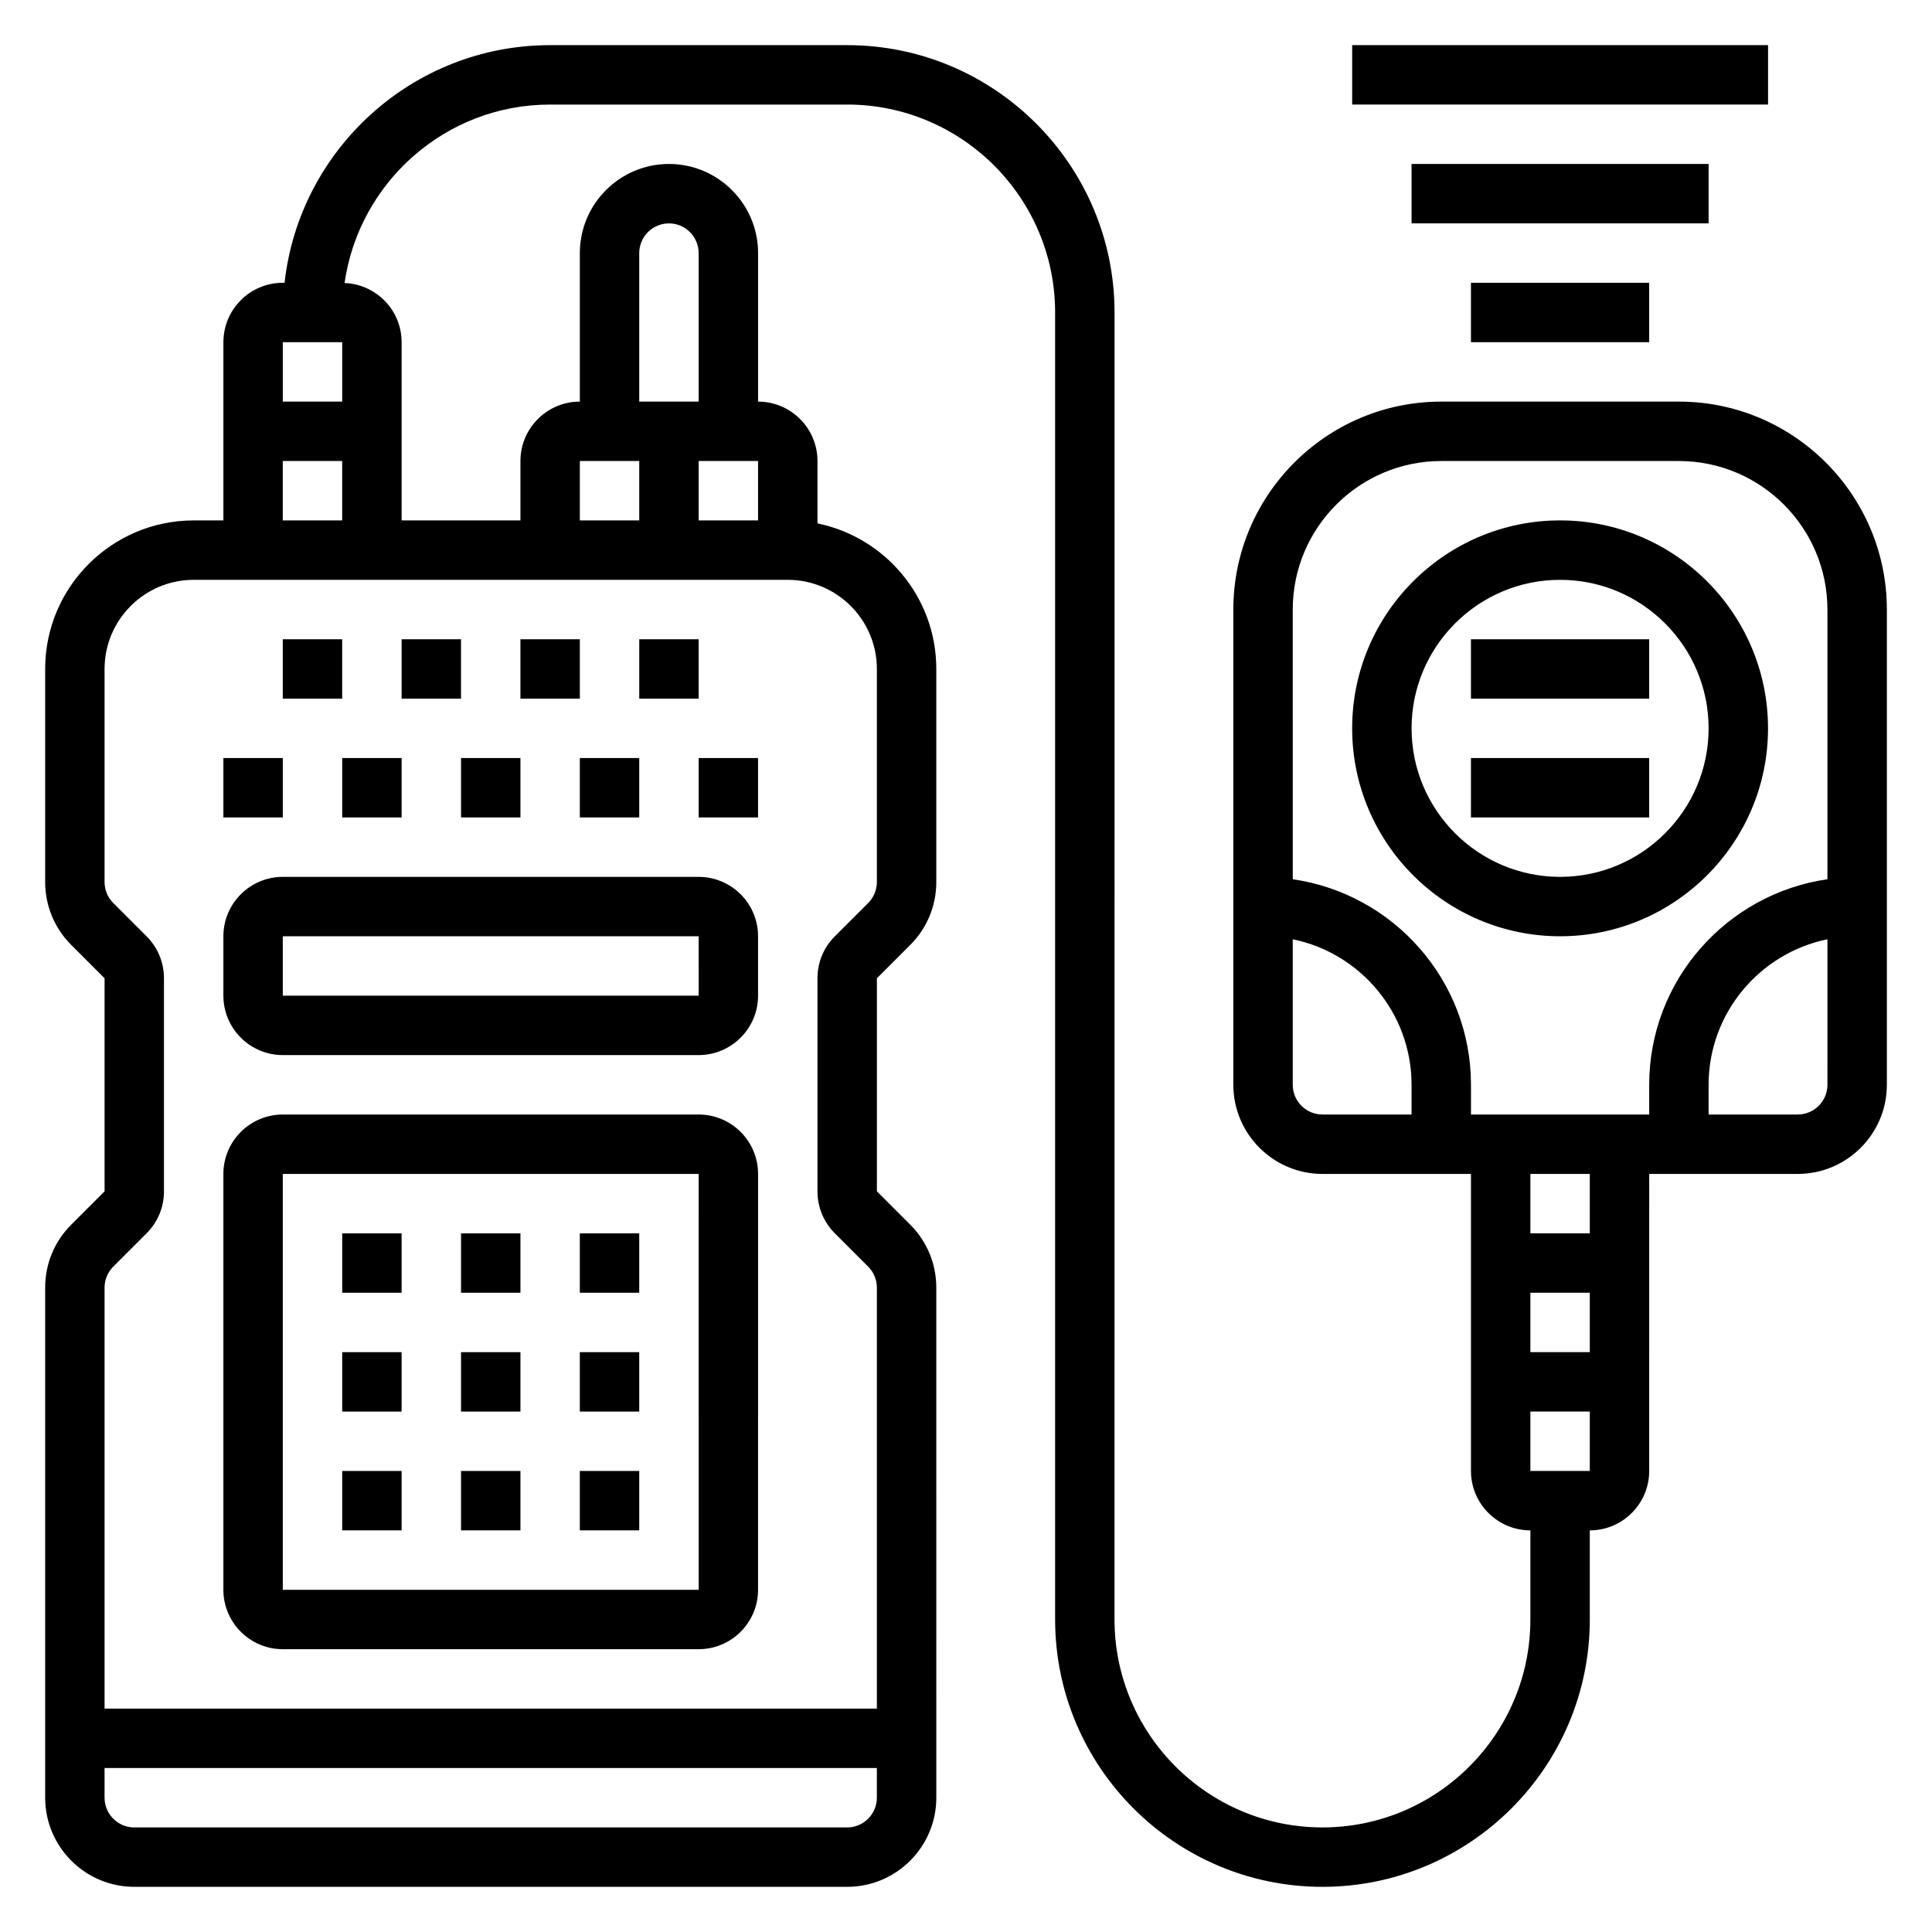 <?xml version="1.0" encoding="UTF-8"?>
<!-- Uploaded to: SVG Repo, www.svgrepo.com, Generator: SVG Repo Mixer Tools -->
<svg fill="#000000" width="800px" height="800px" version="1.1" viewBox="144 144 512 512" xmlns="http://www.w3.org/2000/svg">
 <g>
  <path d="m266.18 470.85h15.742v15.742h-15.742z"/>
  <path d="m297.66 470.85h15.742v15.742h-15.742z"/>
  <path d="m234.69 470.85h15.742v15.742h-15.742z"/>
  <path d="m266.18 502.34h15.742v15.742h-15.742z"/>
  <path d="m297.66 502.34h15.742v15.742h-15.742z"/>
  <path d="m234.69 502.34h15.742v15.742h-15.742z"/>
  <path d="m266.18 533.82h15.742v15.742h-15.742z"/>
  <path d="m297.66 533.82h15.742v15.742h-15.742z"/>
  <path d="m234.69 533.82h15.742v15.742h-15.742z"/>
  <path d="m329.15 439.36h-110.21c-8.684 0-15.742 7.062-15.742 15.742v110.21c0 8.684 7.062 15.742 15.742 15.742h110.21c8.684 0 15.742-7.062 15.742-15.742l0.004-110.21c0-8.684-7.062-15.742-15.746-15.742zm-110.21 125.95v-110.21h110.21l0.008 110.21z"/>
  <path d="m329.15 376.38h-110.21c-8.684 0-15.742 7.062-15.742 15.742v15.742c0 8.684 7.062 15.742 15.742 15.742h110.21c8.684 0 15.742-7.062 15.742-15.742v-15.742c0.004-8.68-7.059-15.742-15.742-15.742zm-110.21 31.488v-15.742h110.21l0.008 15.742z"/>
  <path d="m203.2 344.89h15.742v15.742h-15.742z"/>
  <path d="m234.69 344.89h15.742v15.742h-15.742z"/>
  <path d="m266.18 344.89h15.742v15.742h-15.742z"/>
  <path d="m297.66 344.89h15.742v15.742h-15.742z"/>
  <path d="m329.15 344.89h15.742v15.742h-15.742z"/>
  <path d="m250.43 313.41h15.742v15.742h-15.742z"/>
  <path d="m281.92 313.41h15.742v15.742h-15.742z"/>
  <path d="m218.94 313.41h15.742v15.742h-15.742z"/>
  <path d="m313.41 313.41h15.742v15.742h-15.742z"/>
  <path d="m533.82 313.41h47.23v15.742h-47.23z"/>
  <path d="m533.82 344.89h47.23v15.742h-47.23z"/>
  <path d="m557.44 392.12c30.387 0 55.105-24.719 55.105-55.105s-24.719-55.105-55.105-55.105-55.105 24.719-55.105 55.105c0.004 30.391 24.723 55.105 55.105 55.105zm0-94.461c21.703 0 39.359 17.656 39.359 39.359 0 21.703-17.656 39.359-39.359 39.359s-39.359-17.656-39.359-39.359c0-21.703 17.656-39.359 39.359-39.359z"/>
  <path d="m588.93 250.43h-62.977c-30.387 0-55.105 24.719-55.105 55.105v125.95c0 13.02 10.598 23.617 23.617 23.617h39.359v78.719c0 8.684 7.062 15.742 15.742 15.742v23.617c0 30.387-24.719 55.105-55.105 55.105s-55.105-24.719-55.105-55.105l0.008-346.37c0-39.062-31.789-70.848-70.848-70.848h-78.723c-36.398 0-66.449 27.605-70.383 62.977h-0.465c-8.684 0-15.742 7.062-15.742 15.742v47.23l-7.875 0.004c-21.703 0-39.359 17.656-39.359 39.359v56.449c0 6.305 2.457 12.242 6.918 16.703l8.828 8.828v56.457l-8.824 8.824c-4.465 4.457-6.922 10.391-6.922 16.707v135.17c0 13.02 10.598 23.617 23.617 23.617h188.93c13.02 0 23.617-10.598 23.617-23.617l-0.004-135.17c0-6.305-2.457-12.242-6.918-16.703l-8.824-8.828v-56.457l8.824-8.824c4.465-4.457 6.918-10.391 6.918-16.703v-56.453c0-19.004-13.547-34.906-31.488-38.566v-16.535c0-8.684-7.062-15.742-15.742-15.742v-39.363c0-13.02-10.598-23.617-23.617-23.617-13.02 0-23.617 10.598-23.617 23.617v39.359c-8.684 0-15.742 7.062-15.742 15.742v15.742h-31.488v-47.23c0-8.469-6.731-15.352-15.121-15.68 3.809-26.691 26.758-47.293 54.48-47.293h78.719c30.387 0 55.105 24.719 55.105 55.105v346.37c0 39.062 31.789 70.848 70.848 70.848 39.062 0 70.848-31.789 70.848-70.848v-23.617c8.684 0 15.742-7.062 15.742-15.742l0.004-78.723h39.359c13.02 0 23.617-10.598 23.617-23.617v-125.95c0-30.387-24.719-55.105-55.105-55.105zm-354.24-15.742v15.742h-15.746v-15.742zm133.82 393.6h-188.93c-4.336 0-7.871-3.535-7.871-7.871v-7.871h204.67v7.871c0 4.336-3.535 7.871-7.871 7.871zm7.871-307.01v56.449c0 2.102-0.82 4.086-2.305 5.574l-8.828 8.824c-2.973 2.977-4.613 6.93-4.613 11.133v56.457c0 4.203 1.637 8.156 4.613 11.133l8.824 8.824c1.488 1.488 2.309 3.473 2.309 5.574v111.55h-204.67v-111.55c0-2.102 0.82-4.086 2.305-5.574l8.824-8.824c2.977-2.977 4.613-6.93 4.613-11.133v-56.457c0-4.203-1.637-8.156-4.613-11.133l-8.824-8.824c-1.488-1.488-2.305-3.469-2.305-5.57v-56.453c0-13.02 10.598-23.617 23.617-23.617h157.44c13.016 0.004 23.613 10.598 23.613 23.617zm-31.488-55.102v15.742h-15.742v-15.742zm-31.488-55.105c0-4.336 3.535-7.871 7.871-7.871 4.336 0 7.871 3.535 7.871 7.871v39.359h-15.742zm-15.742 55.105h15.742v15.742h-15.742zm-78.723 15.742v-15.742h15.742v15.742zm307.01-15.742h62.977c21.703 0 39.359 17.656 39.359 39.359v71.477c-26.664 3.84-47.23 26.773-47.23 54.473v7.871h-47.23v-7.871c0-27.703-20.57-50.633-47.23-54.473l-0.004-71.477c0-21.703 17.656-39.359 39.359-39.359zm-39.359 165.31v-38.566c17.941 3.66 31.488 19.555 31.488 38.566v7.871h-23.617c-4.336 0-7.871-3.535-7.871-7.871zm62.977 55.102h15.742v15.742h-15.742zm0 47.234v-15.742h15.742v15.742zm15.746-62.977h-15.742v-15.742h15.742zm55.102-31.488h-23.617v-7.871c0-19.004 13.547-34.906 31.488-38.566l0.004 38.566c0 4.336-3.535 7.871-7.875 7.871z"/>
  <path d="m533.82 218.94h47.23v15.742h-47.23z"/>
  <path d="m518.08 187.45h78.719v15.742h-78.719z"/>
  <path d="m502.34 155.96h110.21v15.742h-110.21z"/>
 </g>
</svg>